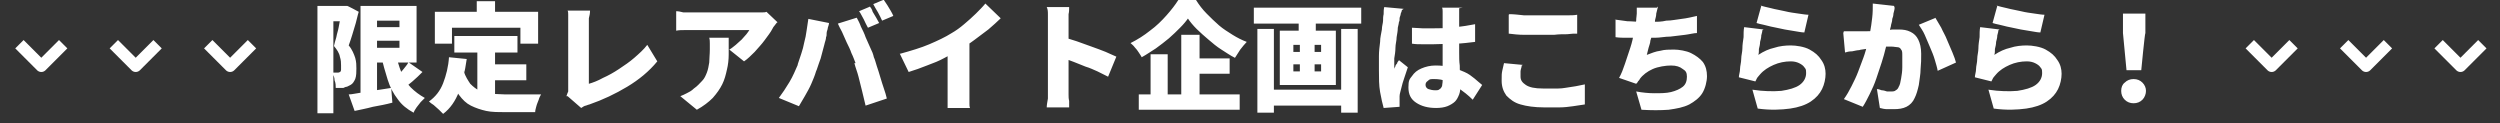 <?xml version="1.0" encoding="UTF-8"?>
<svg id="_レイヤー_1" data-name="レイヤー_1" xmlns="http://www.w3.org/2000/svg" version="1.1" viewBox="0 0 423.7 20.9">
  <rect x="0" y="0" width="423.7" height="20.9" fill="#333333" stroke="none"/>
  <!-- Generator: Adobe Illustrator 29.0.0, SVG Export Plug-In . SVG Version: 2.1.0 Build 186)  -->
  <defs>
    <style>
      .st0 {
        fill: none;
        stroke: #fff;
        stroke-linecap: square;
        stroke-linejoin: round;
        stroke-width: 2px;
      }

      .st1 {
        fill: #fff;
      }
    </style>
  </defs>
  <path class="st0" d="M10,8.2l-3,3-3-3"/>
  <path class="st0" d="M26,8.2l-3,3-3-3"/>
  <path class="st0" d="M42,8.2l-3,3-3-3"/>
  <path class="st1" d="M62.7,4.6h6.6v2.3h-6.6v-2.3ZM59.1,16c.6,0,1.3-.2,2.1-.3.8-.1,1.6-.2,2.5-.4.9-.1,1.8-.3,2.6-.4l.2,2.5c-1.1.3-2.2.5-3.3.7-1.1.3-2.2.5-3.1.7l-1-2.8ZM61.1,1h2.8v15.8h-2.8V1ZM62.7,1h7.9v9.6h-7.9v-2.5h5V3.5h-5V1ZM67.1,9c.2,1.2.5,2.2.9,3.2.4,1,.9,1.9,1.6,2.6.7.7,1.5,1.3,2.4,1.8-.2.2-.4.4-.7.7-.2.3-.5.6-.7.9-.2.3-.4.6-.5.9-1.1-.6-2-1.3-2.7-2.3-.7-.9-1.3-2-1.7-3.3-.4-1.3-.8-2.6-1.1-4.1l2.4-.4ZM69.3,10.6l2.3,1.6c-.5.5-1.1,1.1-1.7,1.6-.6.5-1.1.9-1.6,1.3l-1.8-1.4c.3-.3.6-.6.9-.9.3-.3.7-.7,1-1.1.3-.4.6-.7.8-1.1ZM53.8,1h4.9v2.6h-2.2v15.6h-2.7V1ZM57.9,1h.9c0-.1,2,1,2,1-.2.6-.3,1.2-.5,1.9-.2.7-.4,1.3-.6,2-.2.7-.4,1.2-.6,1.8.6.7.9,1.5,1.1,2.1.2.7.2,1.3.2,1.8s0,1.3-.2,1.8c-.2.4-.4.8-.8,1-.2.1-.4.2-.6.3-.2,0-.4.1-.6.2-.2,0-.4,0-.6,0h-.7c0-.4,0-.8-.2-1.3,0-.5-.2-.9-.4-1.3.1,0,.3,0,.4,0h.3c.1,0,.2,0,.3,0,0,0,.2,0,.3-.1.1,0,.2-.2.2-.4,0-.2,0-.4,0-.7,0-.4,0-.9-.2-1.5-.1-.6-.5-1.2-1-1.8.1-.4.2-.9.4-1.5.1-.6.3-1.1.4-1.7.1-.6.2-1.1.3-1.6.1-.5.2-.9.2-1.2v-.9ZM77,6.1h10.7v2.8h-10.7v-2.8ZM82.4,10.9h6.8v2.7h-6.8v-2.7ZM80.9,7.8h3v9.4l-3-.4V7.8ZM76.1,9.7l3,.3c-.3,2.1-.7,3.9-1.3,5.5-.6,1.6-1.5,2.9-2.7,3.8-.2-.2-.4-.4-.7-.7-.3-.3-.6-.5-.9-.8-.3-.2-.6-.4-.8-.6,1.1-.8,1.9-1.8,2.4-3.1.5-1.3.9-2.8,1-4.5ZM78.6,12.1c.3.9.7,1.5,1.1,2.1.5.5,1,.9,1.6,1.2.6.3,1.3.4,2,.5.7,0,1.5.1,2.3.1h3.6c.5,0,.9,0,1.4,0,.4,0,.8,0,1.1,0-.1.2-.3.5-.4.9-.1.3-.3.7-.4,1.1-.1.4-.2.7-.2,1h-5.2c-1.1,0-2.2,0-3.1-.2-.9-.2-1.8-.5-2.6-.9-.8-.4-1.4-1-2-1.8-.6-.8-1.1-1.8-1.5-3.1l2.4-.8ZM80.8.2h3.1v3.9h-3.1V.2ZM73.7,2h17.5v5.4h-3v-2.7h-11.6v2.7h-2.9V2ZM96,16.3c.1-.3.2-.6.3-.8,0-.2,0-.4,0-.7V4.3c0-.3,0-.6,0-.9,0-.3,0-.6,0-.9,0-.3,0-.5-.1-.7h3.8c0,.5-.1.9-.2,1.3,0,.4,0,.8,0,1.2v9.9c.7-.2,1.5-.5,2.4-1,.9-.4,1.8-.9,2.7-1.5.9-.6,1.8-1.2,2.6-1.9.8-.7,1.6-1.4,2.2-2.2l1.7,2.8c-1.4,1.7-3.1,3.1-5.1,4.3-2,1.2-4.1,2.2-6.4,3-.1,0-.3.1-.6.2-.2,0-.5.2-.8.4l-2.3-2ZM131.8,3.7c-.1.1-.3.3-.5.6-.2.2-.3.4-.4.6-.3.6-.8,1.2-1.3,1.9-.5.7-1.1,1.3-1.7,2-.6.6-1.2,1.2-1.8,1.6l-2.5-2c.4-.2.7-.5,1.1-.8.3-.3.7-.6,1-.9.3-.3.5-.6.8-.9.2-.3.4-.5.5-.7h-9.9c-.4,0-.8,0-1.2,0-.4,0-.8,0-1.3.1V1.9c.4,0,.8.1,1.2.2.4,0,.9,0,1.3,0h10.4c.2,0,.5,0,.8,0,.3,0,.6,0,.9,0,.3,0,.5,0,.7-.1l1.9,1.8ZM123.5,6.4c0,.9,0,1.9,0,2.8,0,.9-.1,1.8-.3,2.6-.2.9-.4,1.7-.8,2.5-.4.8-.9,1.5-1.6,2.3-.7.7-1.6,1.4-2.7,2l-2.8-2.3c.3-.1.7-.3,1.1-.5.4-.2.8-.4,1.2-.8.6-.4,1-.9,1.4-1.3.4-.4.6-.9.8-1.4.2-.5.3-1.1.4-1.7,0-.6.1-1.4.1-2.2s0-.7,0-1c0-.3,0-.7-.1-1h3.5ZM147.4,1.1c.2.2.4.5.5.9.2.3.4.7.6,1,.2.3.3.6.5.9l-1.9.8c-.2-.4-.5-.9-.7-1.4-.3-.5-.5-1-.8-1.4l1.9-.8ZM149.8,0c.2.3.4.6.6.9.2.3.4.7.6,1,.2.3.3.6.4.8l-1.9.8c-.2-.4-.4-.9-.7-1.4-.3-.5-.6-1-.8-1.4l1.9-.8ZM135.2,10.9c.2-.6.4-1.2.6-1.8.2-.6.4-1.3.5-1.9.2-.7.3-1.3.4-2,.1-.7.2-1.3.3-2l3.5.7c0,.2-.1.5-.2.8,0,.3-.2.6-.2.9,0,.3,0,.5-.1.7,0,.4-.2.8-.3,1.3-.1.5-.3,1-.4,1.5-.1.5-.3,1.1-.5,1.6-.2.5-.3,1-.5,1.4-.2.7-.5,1.4-.8,2.1-.3.7-.7,1.4-1.1,2.1-.4.7-.7,1.2-1,1.7l-3.4-1.4c.6-.8,1.2-1.7,1.8-2.7.6-1,1-2,1.4-2.9ZM145,10.7c-.2-.5-.4-1.1-.7-1.7-.2-.6-.5-1.2-.8-1.8-.3-.6-.5-1.2-.8-1.8-.3-.5-.5-1-.7-1.4l3.2-1c.2.4.5.9.7,1.5.3.6.6,1.2.8,1.8.3.6.5,1.2.8,1.8.3.6.5,1.1.6,1.6.2.4.3.9.5,1.5.2.6.4,1.2.6,1.9.2.7.4,1.3.6,1.9.2.6.4,1.2.5,1.7l-3.6,1.2c-.2-.9-.4-1.7-.6-2.5-.2-.8-.4-1.6-.6-2.4-.2-.8-.5-1.5-.7-2.3ZM152.6,9.1c1.8-.5,3.5-1,4.9-1.6s2.7-1.2,3.8-1.9c.7-.4,1.4-.9,2.1-1.5s1.4-1.2,2-1.8c.6-.6,1.2-1.2,1.6-1.7l2.6,2.5c-.6.6-1.3,1.2-2.1,1.9-.8.6-1.6,1.2-2.4,1.8-.8.6-1.6,1.1-2.4,1.6-.8.4-1.6.9-2.6,1.4-.9.5-1.9.9-3,1.3-1,.4-2.1.8-3.1,1.1l-1.5-3.1ZM160.8,7.2l3.5-.8v8.9c0,.3,0,.7,0,1.1,0,.4,0,.7,0,1.1,0,.3,0,.6.1.8h-3.8c0-.2,0-.4,0-.8,0-.3,0-.7,0-1.1,0-.4,0-.7,0-1.1V7.2ZM177.6,15.2V3.8c0-.4,0-.8,0-1.3,0-.5,0-.9-.2-1.3h3.8c0,.4,0,.8-.1,1.2,0,.4,0,.9,0,1.4v11.4c0,.2,0,.4,0,.8,0,.4,0,.7.1,1.1,0,.4,0,.8,0,1.1h-3.8c0-.4.1-.9.2-1.5,0-.6,0-1.1,0-1.5ZM180.2,6.3c.7.2,1.4.4,2.3.7.8.3,1.7.6,2.5.9.9.3,1.6.6,2.4.9.7.3,1.3.6,1.8.8l-1.4,3.4c-.6-.3-1.2-.6-1.8-.9-.7-.3-1.3-.6-2-.8-.7-.3-1.3-.5-2-.8-.6-.2-1.2-.5-1.8-.6v-3.5ZM201.5,2.9c-.4.6-.9,1.2-1.5,1.8-.6.6-1.2,1.2-1.9,1.8-.7.6-1.4,1.1-2.2,1.7-.8.5-1.5,1-2.4,1.5-.1-.2-.3-.5-.5-.8-.2-.3-.4-.6-.7-.9-.2-.3-.5-.5-.7-.7,1.2-.6,2.3-1.3,3.3-2.1,1.1-.8,2-1.7,2.8-2.6.8-.9,1.5-1.8,2-2.6h3c.5.8,1.1,1.6,1.8,2.3.7.7,1.4,1.4,2.1,2,.7.6,1.5,1.1,2.3,1.6.8.5,1.6.9,2.4,1.2-.4.4-.7.8-1.1,1.3-.3.5-.6.9-.9,1.4-.8-.4-1.5-.9-2.3-1.4-.8-.5-1.5-1.1-2.2-1.7-.7-.6-1.4-1.2-2-1.8-.6-.6-1.1-1.2-1.5-1.8ZM201.6,9.9h6.8v2.6h-6.8v-2.6ZM193,16h17.1v2.6h-17.1v-2.6ZM200.2,5.9h3.1v11.5h-3.1V5.9ZM195,9.2h2.9v8.1h-2.9v-8.1ZM214.8,15.2h13.6v2.7h-13.6v-2.7ZM212.5,1.3h18.2v2.7h-18.2V1.3ZM213.1,4.9h2.8v14.2h-2.8V4.9ZM227.3,4.9h2.8v14.2h-2.8V4.9ZM220.1,2h2.9v4.2h-2.9V2ZM220.3,6.3h2.5v7.2h-2.5v-7.2ZM219.2,10.9v1.2h4.7v-1.2h-4.7ZM219.2,7.6v1.2h4.7v-1.2h-4.7ZM216.9,5.2h9.5v9.2h-9.5V5.2ZM239.3,4.7c.6,0,1.2.1,1.8.1.6,0,1.2,0,1.8,0,1.2,0,2.5,0,3.7-.2,1.2-.1,2.4-.3,3.4-.5v3c-1,.1-2.2.3-3.4.3-1.2,0-2.5.1-3.7.1-.6,0-1.2,0-1.8,0-.6,0-1.2,0-1.8-.1v-2.9ZM247.3,1.4c0,.2,0,.4,0,.6,0,.2,0,.5,0,.7,0,.2,0,.5,0,.8,0,.4,0,.8,0,1.2v1.5c0,1,0,1.9,0,2.7,0,.8,0,1.5.1,2.2,0,.6,0,1.2.1,1.8,0,.5,0,1,0,1.5s0,1.1-.2,1.6c-.2.5-.4.9-.7,1.2-.3.3-.8.6-1.3.8-.5.2-1.2.3-1.9.3-1.4,0-2.5-.3-3.4-.9-.9-.6-1.3-1.4-1.3-2.6s.2-1.4.6-1.9c.4-.6.9-1,1.6-1.3.7-.3,1.5-.5,2.4-.5s1.9.1,2.7.3c.8.2,1.5.5,2.2.8.7.3,1.2.7,1.7,1.1.5.4.9.8,1.3,1.1l-1.6,2.5c-.8-.8-1.6-1.4-2.3-1.9-.7-.5-1.4-.9-2.1-1.2-.7-.3-1.4-.4-2.1-.4s-.8,0-1.1.3c-.3.2-.4.4-.4.7s.2.6.5.7c.3.1.7.2,1.1.2s.6,0,.8-.2c.2-.1.3-.3.4-.5,0-.2.1-.5.1-.9s0-.8,0-1.3c0-.5,0-1.2,0-1.8,0-.7,0-1.4,0-2.1,0-.7,0-1.5,0-2.3s0-1.5,0-2.2c0-.6,0-1.1,0-1.4,0-.1,0-.4,0-.6,0-.3,0-.5-.1-.7h3.5ZM237.6,1.7c0,.1-.1.4-.2.6,0,.3-.2.6-.2.8,0,.3,0,.5-.1.6,0,.2-.1.5-.2,1,0,.5-.1,1-.2,1.6,0,.6-.2,1.2-.2,1.8,0,.6-.1,1.2-.2,1.8,0,.5,0,1,0,1.4v.2c0,.1,0,.2,0,.2,0-.2.2-.4.2-.5,0-.2.2-.3.3-.5,0-.2.2-.3.3-.5l1.5,1.2c-.2.6-.4,1.2-.6,1.8-.2.6-.4,1.2-.5,1.7-.1.5-.3,1-.3,1.4,0,.1,0,.3,0,.5,0,.2,0,.3,0,.4v.4c0,.2,0,.3,0,.5l-2.7.2c-.2-.7-.4-1.6-.6-2.7-.2-1.1-.2-2.4-.2-3.7s0-1.5,0-2.4c0-.8.1-1.6.2-2.4,0-.8.2-1.4.3-2.1,0-.6.2-1.1.2-1.5,0-.3,0-.7.1-1.1,0-.4,0-.8.1-1.2l3.3.3ZM255.8,2.4c.7,0,1.6.1,2.5.2.9,0,1.9,0,3,0s1.4,0,2.1,0c.7,0,1.4,0,2.1,0,.7,0,1.3,0,1.8-.1v3.2c-.5,0-1,0-1.7.1-.7,0-1.4,0-2.2.1-.7,0-1.4,0-2.1,0-1.1,0-2.1,0-3,0-.9,0-1.8-.1-2.6-.2v-3.2ZM257.9,11.1c0,.3-.2.7-.2,1,0,.3,0,.6,0,.9,0,.6.3,1,.9,1.4.6.4,1.5.6,2.9.6s1.8,0,2.6,0,1.6-.2,2.4-.3c.8-.1,1.5-.3,2.1-.4v3.4c-.6.1-1.3.2-2,.3-.7.1-1.5.2-2.3.2-.8,0-1.7,0-2.6,0-1.6,0-3-.2-4-.5-1.1-.3-1.8-.9-2.4-1.5-.5-.7-.8-1.5-.8-2.5s0-1.2.1-1.7c.1-.5.2-.9.3-1.3l3.2.3ZM281,1.1c-.1.4-.2.8-.3,1.2,0,.4-.1.7-.2,1.1,0,.3-.1.7-.2,1.1,0,.4-.2.8-.3,1.2,0,.4-.2.8-.3,1.2,0,.4-.2.8-.3,1.2-.1.4-.2.8-.3,1.2.8-.3,1.5-.6,2.3-.7.7-.2,1.5-.2,2.3-.2s2.1.2,2.9.6c.8.4,1.5.9,2,1.5.5.7.7,1.5.7,2.4s-.3,2.1-.8,2.9c-.5.8-1.3,1.4-2.2,1.9-1,.5-2.1.7-3.5.9-1.4.1-2.9.1-4.6,0l-.9-3.1c1.1.2,2.1.3,3.1.3,1,0,2,0,2.8-.2.8-.2,1.5-.5,2-.9.5-.4.7-1,.7-1.7s-.2-1-.7-1.3c-.5-.4-1.1-.6-2-.6s-2.2.2-3.1.6c-.9.4-1.7,1-2.2,1.7,0,.1-.2.3-.3.4,0,.1-.2.3-.3.4l-2.9-1c.4-.7.7-1.5,1-2.4s.6-1.8.9-2.7c.3-.9.5-1.8.6-2.6.2-.8.3-1.5.4-2,0-.5.1-.9.1-1.2,0-.3,0-.7,0-1h3.4ZM273.6,3.3c.7.1,1.4.2,2.2.3.8,0,1.5.1,2.1.1s1.3,0,2.1,0c.8,0,1.6,0,2.4-.2.9,0,1.7-.2,2.6-.3.9-.1,1.7-.3,2.6-.5v2.9c-.5,0-1.2.2-2,.3-.8.1-1.6.2-2.5.3-.9,0-1.8.2-2.6.2-.9,0-1.7,0-2.4,0s-1.6,0-2.3,0c-.7,0-1.4,0-2-.1v-3ZM298.3.9c.5.2,1.1.3,1.9.5.7.2,1.5.3,2.3.5s1.6.3,2.3.4c.7.1,1.3.2,1.7.2l-.7,3c-.4,0-.9-.1-1.5-.2-.6-.1-1.2-.2-1.8-.3-.6-.1-1.3-.3-1.9-.4-.6-.1-1.2-.3-1.7-.4-.5-.1-.9-.2-1.2-.3l.8-2.9ZM298.7,5.1c0,.2-.1.5-.2.9,0,.4-.1.7-.2,1.1,0,.4-.1.8-.2,1.2,0,.4,0,.7-.1,1,.9-.6,1.8-1,2.7-1.2.9-.3,1.9-.4,2.8-.4s2.3.2,3.2.7c.9.5,1.5,1,2,1.8.5.7.7,1.5.7,2.3s-.2,1.8-.6,2.6c-.4.8-1,1.5-1.9,2.1-.9.6-2.1,1-3.5,1.2-1.5.2-3.3.3-5.5,0l-.9-3.2c1.9.3,3.6.3,4.9.2,1.3-.2,2.4-.5,3.1-1,.7-.5,1.1-1.2,1.1-2s-.1-.7-.3-1c-.2-.3-.5-.5-.9-.7-.4-.2-.9-.3-1.4-.3-1,0-2,.2-2.9.6-.9.4-1.7.9-2.3,1.6-.2.2-.4.5-.5.6-.1.2-.2.4-.3.6l-2.8-.7c0-.4.2-.9.2-1.4,0-.5.2-1.1.2-1.7,0-.6.2-1.2.2-1.8,0-.6.1-1.2.2-1.9,0-.6,0-1.2.1-1.7l3.3.4ZM321.1,1.3c0,.3-.1.6-.2,1,0,.3-.1.7-.2.9,0,.3-.1.7-.2,1,0,.3-.2.7-.2,1,0,.3-.1.6-.2.9-.1.6-.3,1.3-.5,2-.2.8-.4,1.6-.7,2.5-.3.9-.6,1.8-.9,2.7-.3.9-.7,1.8-1.1,2.6-.4.8-.8,1.6-1.2,2.2l-3.2-1.3c.5-.7.9-1.4,1.3-2.2.4-.8.8-1.6,1.1-2.4.3-.8.6-1.6.9-2.4.3-.8.5-1.6.7-2.3.2-.7.3-1.3.4-1.8.2-1,.3-1.9.4-2.7.1-.8.1-1.6.1-2.4l3.6.4ZM328,3c.3.5.6,1,1,1.7.3.7.7,1.3,1,2.1.3.7.6,1.4.9,2.1.3.7.5,1.3.6,1.7l-3.1,1.4c-.1-.6-.3-1.2-.5-1.9-.2-.7-.5-1.4-.8-2.1-.3-.7-.6-1.4-.9-2.1-.3-.7-.7-1.2-1-1.7l2.9-1.2ZM312.5,5.3c.4,0,.8,0,1.2,0,.4,0,.8,0,1.2,0,.3,0,.7,0,1.2,0,.5,0,1,0,1.5-.1.5,0,1,0,1.6-.1.5,0,1,0,1.5-.1.5,0,.8,0,1.1,0,.8,0,1.4.1,2,.4.6.3,1,.7,1.3,1.3.3.6.5,1.4.5,2.4s0,1.6-.1,2.6c0,.9-.2,1.8-.3,2.7-.2.9-.4,1.6-.7,2.2-.3.7-.8,1.2-1.4,1.5-.6.3-1.3.4-2.1.4s-.8,0-1.2,0c-.4,0-.8-.1-1.2-.2l-.5-3.2c.3,0,.5.1.8.2.3,0,.6.1.9.2.3,0,.5,0,.7,0,.3,0,.6,0,.8-.2.2-.1.4-.3.5-.6.2-.3.3-.8.4-1.4.1-.6.2-1.2.2-1.9,0-.7,0-1.3,0-1.9s0-.9-.2-1.1c-.1-.2-.3-.4-.6-.4-.3,0-.6-.1-1-.1s-.7,0-1.2,0c-.5,0-1,0-1.6.2-.6,0-1.1.1-1.6.2s-.9.1-1.1.2c-.3,0-.7.1-1.2.2-.5,0-.9.1-1.2.2l-.3-3.3ZM338.3.9c.5.2,1.1.3,1.9.5.7.2,1.5.3,2.3.5s1.6.3,2.3.4c.7.1,1.3.2,1.7.2l-.7,3c-.4,0-.9-.1-1.5-.2-.6-.1-1.2-.2-1.8-.3-.6-.1-1.3-.3-1.9-.4-.6-.1-1.2-.3-1.7-.4-.5-.1-.9-.2-1.2-.3l.8-2.9ZM338.7,5.1c0,.2-.1.5-.2.9,0,.4-.1.7-.2,1.1,0,.4-.1.8-.2,1.2,0,.4,0,.7-.1,1,.9-.6,1.8-1,2.7-1.2.9-.3,1.9-.4,2.8-.4s2.3.2,3.2.7c.9.5,1.5,1,2,1.8.5.7.7,1.5.7,2.3s-.2,1.8-.6,2.6c-.4.8-1,1.5-1.9,2.1-.9.6-2.1,1-3.5,1.2-1.5.2-3.3.3-5.5,0l-.9-3.2c1.9.3,3.6.3,4.9.2,1.3-.2,2.4-.5,3.1-1,.7-.5,1.1-1.2,1.1-2s-.1-.7-.3-1c-.2-.3-.5-.5-.9-.7-.4-.2-.9-.3-1.4-.3-1,0-2,.2-2.9.6-.9.4-1.7.9-2.3,1.6-.2.2-.4.5-.5.6-.1.2-.2.4-.3.6l-2.8-.7c0-.4.2-.9.2-1.4,0-.5.2-1.1.2-1.7,0-.6.2-1.2.2-1.8,0-.6.1-1.2.2-1.9,0-.6,0-1.2.1-1.7l3.3.4ZM360.4,11.9l-.6-6.3v-3.3c-.1,0,3.8,0,3.8,0v3.3c-.1,0-.7,6.3-.7,6.3h-2.5ZM361.6,17.5c-.6,0-1.1-.2-1.5-.6-.4-.4-.6-.9-.6-1.5s.2-1.1.6-1.4c.4-.4.9-.6,1.5-.6s1.1.2,1.5.6c.4.4.6.9.6,1.4s-.2,1.1-.6,1.5c-.4.4-.9.6-1.5.6Z"/>
  <path class="st0" d="M388,8.2l-3,3-3-3"/>
  <path class="st0" d="M404,8.2l-3,3-3-3"/>
  <path class="st0" d="M420,8.2l-3,3-3-3"/>
</svg>